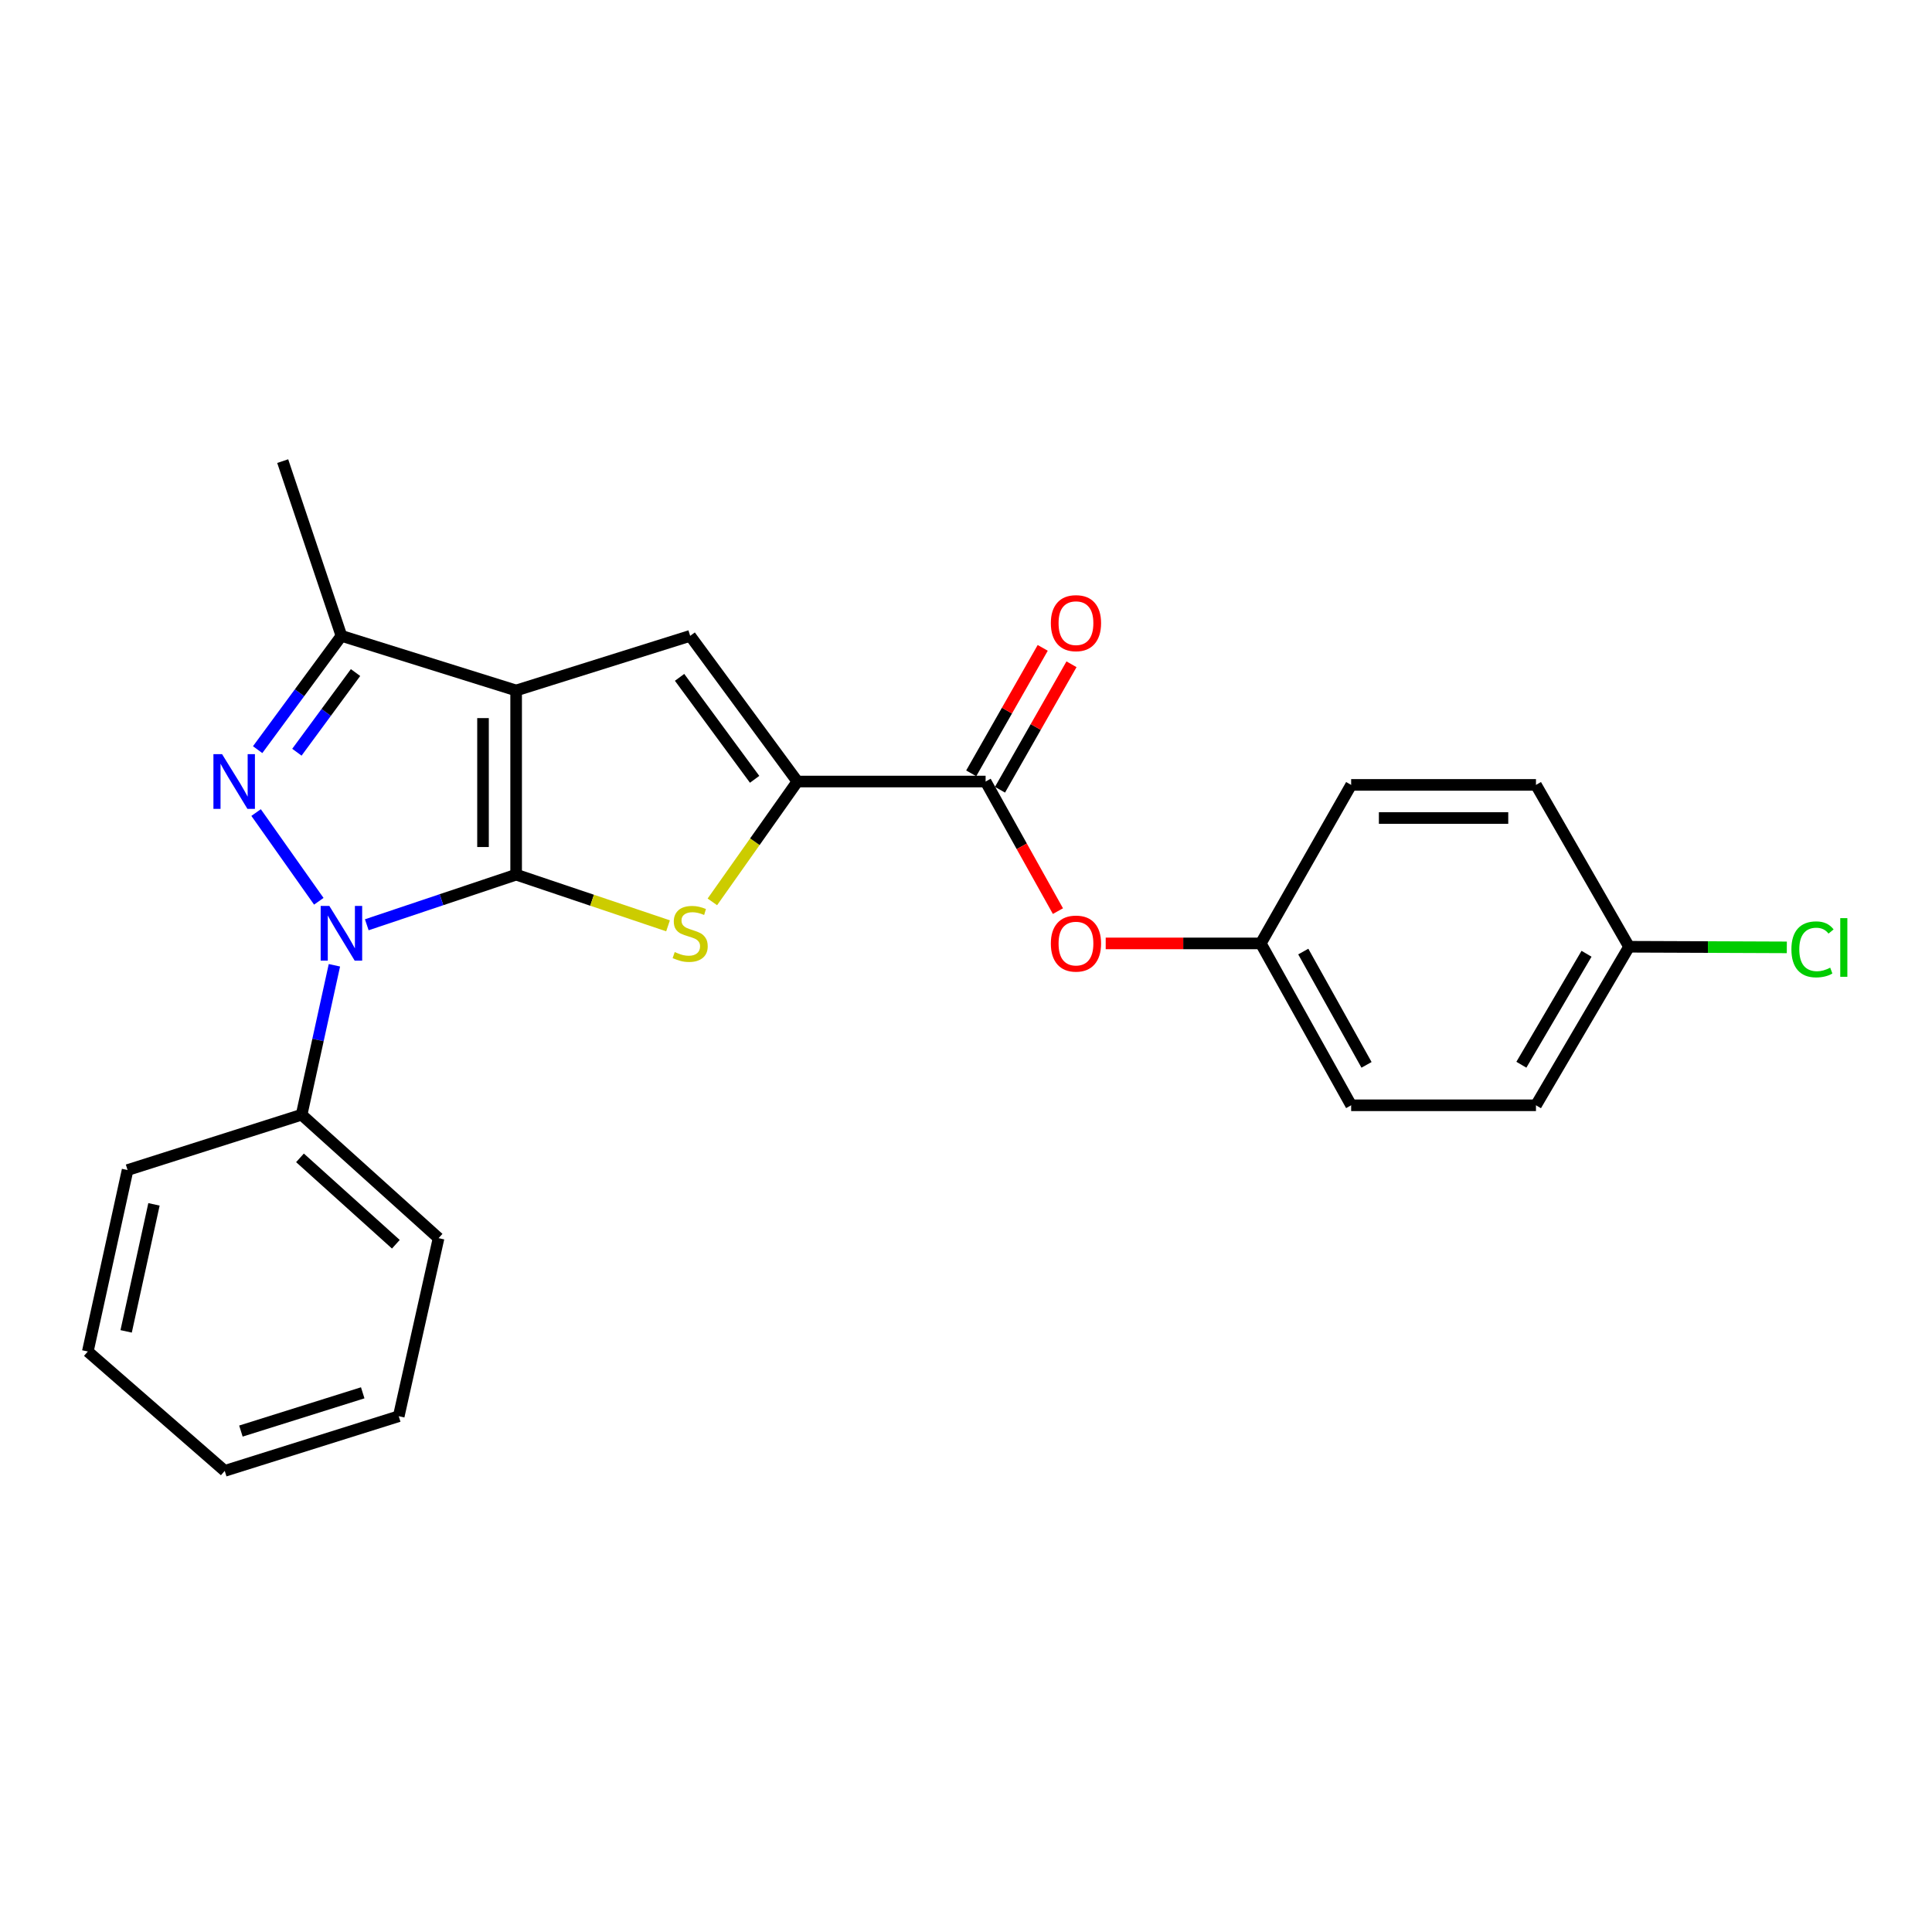 <?xml version='1.0' encoding='iso-8859-1'?>
<svg version='1.1' baseProfile='full'
              xmlns='http://www.w3.org/2000/svg'
                      xmlns:rdkit='http://www.rdkit.org/xml'
                      xmlns:xlink='http://www.w3.org/1999/xlink'
                  xml:space='preserve'
width='1000px' height='1000px' viewBox='0 0 1000 1000'>
<!-- END OF HEADER -->
<rect style='opacity:1.0;fill:#FFFFFF;stroke:none' width='1000' height='1000' x='0' y='0'> </rect>
<path class='bond-0' d='M 267.152,452.717 L 267.152,357.39' style='fill:none;fill-rule:evenodd;stroke:#000000;stroke-width:6px;stroke-linecap:butt;stroke-linejoin:miter;stroke-opacity:1' />
<path class='bond-0' d='M 250.007,438.418 L 250.007,371.689' style='fill:none;fill-rule:evenodd;stroke:#000000;stroke-width:6px;stroke-linecap:butt;stroke-linejoin:miter;stroke-opacity:1' />
<path class='bond-1' d='M 267.152,452.717 L 228.499,465.689' style='fill:none;fill-rule:evenodd;stroke:#000000;stroke-width:6px;stroke-linecap:butt;stroke-linejoin:miter;stroke-opacity:1' />
<path class='bond-1' d='M 228.499,465.689 L 189.845,478.66' style='fill:none;fill-rule:evenodd;stroke:#0000FF;stroke-width:6px;stroke-linecap:butt;stroke-linejoin:miter;stroke-opacity:1' />
<path class='bond-3' d='M 267.152,452.717 L 306.464,465.961' style='fill:none;fill-rule:evenodd;stroke:#000000;stroke-width:6px;stroke-linecap:butt;stroke-linejoin:miter;stroke-opacity:1' />
<path class='bond-3' d='M 306.464,465.961 L 345.775,479.205' style='fill:none;fill-rule:evenodd;stroke:#CCCC00;stroke-width:6px;stroke-linecap:butt;stroke-linejoin:miter;stroke-opacity:1' />
<path class='bond-5' d='M 267.152,357.39 L 357.231,329.119' style='fill:none;fill-rule:evenodd;stroke:#000000;stroke-width:6px;stroke-linecap:butt;stroke-linejoin:miter;stroke-opacity:1' />
<path class='bond-6' d='M 267.152,357.39 L 176.721,329.119' style='fill:none;fill-rule:evenodd;stroke:#000000;stroke-width:6px;stroke-linecap:butt;stroke-linejoin:miter;stroke-opacity:1' />
<path class='bond-2' d='M 165.013,466.5 L 132.557,420.577' style='fill:none;fill-rule:evenodd;stroke:#0000FF;stroke-width:6px;stroke-linecap:butt;stroke-linejoin:miter;stroke-opacity:1' />
<path class='bond-9' d='M 173.087,499.628 L 164.602,538.305' style='fill:none;fill-rule:evenodd;stroke:#0000FF;stroke-width:6px;stroke-linecap:butt;stroke-linejoin:miter;stroke-opacity:1' />
<path class='bond-9' d='M 164.602,538.305 L 156.118,576.982' style='fill:none;fill-rule:evenodd;stroke:#000000;stroke-width:6px;stroke-linecap:butt;stroke-linejoin:miter;stroke-opacity:1' />
<path class='bond-24' d='M 133.356,388.019 L 155.038,358.569' style='fill:none;fill-rule:evenodd;stroke:#0000FF;stroke-width:6px;stroke-linecap:butt;stroke-linejoin:miter;stroke-opacity:1' />
<path class='bond-24' d='M 155.038,358.569 L 176.721,329.119' style='fill:none;fill-rule:evenodd;stroke:#000000;stroke-width:6px;stroke-linecap:butt;stroke-linejoin:miter;stroke-opacity:1' />
<path class='bond-24' d='M 153.668,389.349 L 168.845,368.734' style='fill:none;fill-rule:evenodd;stroke:#0000FF;stroke-width:6px;stroke-linecap:butt;stroke-linejoin:miter;stroke-opacity:1' />
<path class='bond-24' d='M 168.845,368.734 L 184.023,348.119' style='fill:none;fill-rule:evenodd;stroke:#000000;stroke-width:6px;stroke-linecap:butt;stroke-linejoin:miter;stroke-opacity:1' />
<path class='bond-4' d='M 368.716,466.81 L 390.72,435.665' style='fill:none;fill-rule:evenodd;stroke:#CCCC00;stroke-width:6px;stroke-linecap:butt;stroke-linejoin:miter;stroke-opacity:1' />
<path class='bond-4' d='M 390.72,435.665 L 412.725,404.52' style='fill:none;fill-rule:evenodd;stroke:#000000;stroke-width:6px;stroke-linecap:butt;stroke-linejoin:miter;stroke-opacity:1' />
<path class='bond-7' d='M 412.725,404.52 L 510.148,404.52' style='fill:none;fill-rule:evenodd;stroke:#000000;stroke-width:6px;stroke-linecap:butt;stroke-linejoin:miter;stroke-opacity:1' />
<path class='bond-25' d='M 412.725,404.52 L 357.231,329.119' style='fill:none;fill-rule:evenodd;stroke:#000000;stroke-width:6px;stroke-linecap:butt;stroke-linejoin:miter;stroke-opacity:1' />
<path class='bond-25' d='M 390.592,403.373 L 351.747,350.592' style='fill:none;fill-rule:evenodd;stroke:#000000;stroke-width:6px;stroke-linecap:butt;stroke-linejoin:miter;stroke-opacity:1' />
<path class='bond-14' d='M 176.721,329.119 L 146.326,238.678' style='fill:none;fill-rule:evenodd;stroke:#000000;stroke-width:6px;stroke-linecap:butt;stroke-linejoin:miter;stroke-opacity:1' />
<path class='bond-8' d='M 510.148,404.52 L 528.866,438.057' style='fill:none;fill-rule:evenodd;stroke:#000000;stroke-width:6px;stroke-linecap:butt;stroke-linejoin:miter;stroke-opacity:1' />
<path class='bond-8' d='M 528.866,438.057 L 547.585,471.594' style='fill:none;fill-rule:evenodd;stroke:#FF0000;stroke-width:6px;stroke-linecap:butt;stroke-linejoin:miter;stroke-opacity:1' />
<path class='bond-10' d='M 517.596,408.765 L 536.101,376.296' style='fill:none;fill-rule:evenodd;stroke:#000000;stroke-width:6px;stroke-linecap:butt;stroke-linejoin:miter;stroke-opacity:1' />
<path class='bond-10' d='M 536.101,376.296 L 554.606,343.827' style='fill:none;fill-rule:evenodd;stroke:#FF0000;stroke-width:6px;stroke-linecap:butt;stroke-linejoin:miter;stroke-opacity:1' />
<path class='bond-10' d='M 502.7,400.275 L 521.205,367.806' style='fill:none;fill-rule:evenodd;stroke:#000000;stroke-width:6px;stroke-linecap:butt;stroke-linejoin:miter;stroke-opacity:1' />
<path class='bond-10' d='M 521.205,367.806 L 539.711,335.337' style='fill:none;fill-rule:evenodd;stroke:#FF0000;stroke-width:6px;stroke-linecap:butt;stroke-linejoin:miter;stroke-opacity:1' />
<path class='bond-11' d='M 572.308,488.313 L 612.448,488.313' style='fill:none;fill-rule:evenodd;stroke:#FF0000;stroke-width:6px;stroke-linecap:butt;stroke-linejoin:miter;stroke-opacity:1' />
<path class='bond-11' d='M 612.448,488.313 L 652.587,488.313' style='fill:none;fill-rule:evenodd;stroke:#000000;stroke-width:6px;stroke-linecap:butt;stroke-linejoin:miter;stroke-opacity:1' />
<path class='bond-19' d='M 156.118,576.982 L 227.004,640.867' style='fill:none;fill-rule:evenodd;stroke:#000000;stroke-width:6px;stroke-linecap:butt;stroke-linejoin:miter;stroke-opacity:1' />
<path class='bond-19' d='M 155.272,599.301 L 204.893,644.021' style='fill:none;fill-rule:evenodd;stroke:#000000;stroke-width:6px;stroke-linecap:butt;stroke-linejoin:miter;stroke-opacity:1' />
<path class='bond-20' d='M 156.118,576.982 L 66.038,605.615' style='fill:none;fill-rule:evenodd;stroke:#000000;stroke-width:6px;stroke-linecap:butt;stroke-linejoin:miter;stroke-opacity:1' />
<path class='bond-15' d='M 652.587,488.313 L 699.355,406.263' style='fill:none;fill-rule:evenodd;stroke:#000000;stroke-width:6px;stroke-linecap:butt;stroke-linejoin:miter;stroke-opacity:1' />
<path class='bond-16' d='M 652.587,488.313 L 699.355,572.096' style='fill:none;fill-rule:evenodd;stroke:#000000;stroke-width:6px;stroke-linecap:butt;stroke-linejoin:miter;stroke-opacity:1' />
<path class='bond-16' d='M 674.573,492.523 L 707.311,551.172' style='fill:none;fill-rule:evenodd;stroke:#000000;stroke-width:6px;stroke-linecap:butt;stroke-linejoin:miter;stroke-opacity:1' />
<path class='bond-12' d='M 843.195,490.037 L 795.016,572.096' style='fill:none;fill-rule:evenodd;stroke:#000000;stroke-width:6px;stroke-linecap:butt;stroke-linejoin:miter;stroke-opacity:1' />
<path class='bond-12' d='M 821.183,493.665 L 787.458,551.106' style='fill:none;fill-rule:evenodd;stroke:#000000;stroke-width:6px;stroke-linecap:butt;stroke-linejoin:miter;stroke-opacity:1' />
<path class='bond-13' d='M 843.195,490.037 L 884.026,490.196' style='fill:none;fill-rule:evenodd;stroke:#000000;stroke-width:6px;stroke-linecap:butt;stroke-linejoin:miter;stroke-opacity:1' />
<path class='bond-13' d='M 884.026,490.196 L 924.857,490.356' style='fill:none;fill-rule:evenodd;stroke:#00CC00;stroke-width:6px;stroke-linecap:butt;stroke-linejoin:miter;stroke-opacity:1' />
<path class='bond-27' d='M 843.195,490.037 L 795.016,406.263' style='fill:none;fill-rule:evenodd;stroke:#000000;stroke-width:6px;stroke-linecap:butt;stroke-linejoin:miter;stroke-opacity:1' />
<path class='bond-18' d='M 699.355,406.263 L 795.016,406.263' style='fill:none;fill-rule:evenodd;stroke:#000000;stroke-width:6px;stroke-linecap:butt;stroke-linejoin:miter;stroke-opacity:1' />
<path class='bond-18' d='M 713.705,423.408 L 780.667,423.408' style='fill:none;fill-rule:evenodd;stroke:#000000;stroke-width:6px;stroke-linecap:butt;stroke-linejoin:miter;stroke-opacity:1' />
<path class='bond-17' d='M 699.355,572.096 L 795.016,572.096' style='fill:none;fill-rule:evenodd;stroke:#000000;stroke-width:6px;stroke-linecap:butt;stroke-linejoin:miter;stroke-opacity:1' />
<path class='bond-21' d='M 227.004,640.867 L 206.391,733.033' style='fill:none;fill-rule:evenodd;stroke:#000000;stroke-width:6px;stroke-linecap:butt;stroke-linejoin:miter;stroke-opacity:1' />
<path class='bond-22' d='M 66.038,605.615 L 45.455,699.533' style='fill:none;fill-rule:evenodd;stroke:#000000;stroke-width:6px;stroke-linecap:butt;stroke-linejoin:miter;stroke-opacity:1' />
<path class='bond-22' d='M 79.698,623.373 L 65.29,689.116' style='fill:none;fill-rule:evenodd;stroke:#000000;stroke-width:6px;stroke-linecap:butt;stroke-linejoin:miter;stroke-opacity:1' />
<path class='bond-26' d='M 206.391,733.033 L 116.322,761.322' style='fill:none;fill-rule:evenodd;stroke:#000000;stroke-width:6px;stroke-linecap:butt;stroke-linejoin:miter;stroke-opacity:1' />
<path class='bond-26' d='M 187.743,720.919 L 124.694,740.721' style='fill:none;fill-rule:evenodd;stroke:#000000;stroke-width:6px;stroke-linecap:butt;stroke-linejoin:miter;stroke-opacity:1' />
<path class='bond-23' d='M 45.455,699.533 L 116.322,761.322' style='fill:none;fill-rule:evenodd;stroke:#000000;stroke-width:6px;stroke-linecap:butt;stroke-linejoin:miter;stroke-opacity:1' />
<path  class='atom-2' d='M 170.461 468.904
L 179.741 483.904
Q 180.661 485.384, 182.141 488.064
Q 183.621 490.744, 183.701 490.904
L 183.701 468.904
L 187.461 468.904
L 187.461 497.224
L 183.581 497.224
L 173.621 480.824
Q 172.461 478.904, 171.221 476.704
Q 170.021 474.504, 169.661 473.824
L 169.661 497.224
L 165.981 497.224
L 165.981 468.904
L 170.461 468.904
' fill='#0000FF'/>
<path  class='atom-3' d='M 114.948 390.36
L 124.228 405.36
Q 125.148 406.84, 126.628 409.52
Q 128.108 412.2, 128.188 412.36
L 128.188 390.36
L 131.948 390.36
L 131.948 418.68
L 128.068 418.68
L 118.108 402.28
Q 116.948 400.36, 115.708 398.16
Q 114.508 395.96, 114.148 395.28
L 114.148 418.68
L 110.468 418.68
L 110.468 390.36
L 114.948 390.36
' fill='#0000FF'/>
<path  class='atom-4' d='M 349.231 492.784
Q 349.551 492.904, 350.871 493.464
Q 352.191 494.024, 353.631 494.384
Q 355.111 494.704, 356.551 494.704
Q 359.231 494.704, 360.791 493.424
Q 362.351 492.104, 362.351 489.824
Q 362.351 488.264, 361.551 487.304
Q 360.791 486.344, 359.591 485.824
Q 358.391 485.304, 356.391 484.704
Q 353.871 483.944, 352.351 483.224
Q 350.871 482.504, 349.791 480.984
Q 348.751 479.464, 348.751 476.904
Q 348.751 473.344, 351.151 471.144
Q 353.591 468.944, 358.391 468.944
Q 361.671 468.944, 365.391 470.504
L 364.471 473.584
Q 361.071 472.184, 358.511 472.184
Q 355.751 472.184, 354.231 473.344
Q 352.711 474.464, 352.751 476.424
Q 352.751 477.944, 353.511 478.864
Q 354.311 479.784, 355.431 480.304
Q 356.591 480.824, 358.511 481.424
Q 361.071 482.224, 362.591 483.024
Q 364.111 483.824, 365.191 485.464
Q 366.311 487.064, 366.311 489.824
Q 366.311 493.744, 363.671 495.864
Q 361.071 497.944, 356.711 497.944
Q 354.191 497.944, 352.271 497.384
Q 350.391 496.864, 348.151 495.944
L 349.231 492.784
' fill='#CCCC00'/>
<path  class='atom-9' d='M 543.916 488.393
Q 543.916 481.593, 547.276 477.793
Q 550.636 473.993, 556.916 473.993
Q 563.196 473.993, 566.556 477.793
Q 569.916 481.593, 569.916 488.393
Q 569.916 495.273, 566.516 499.193
Q 563.116 503.073, 556.916 503.073
Q 550.676 503.073, 547.276 499.193
Q 543.916 495.313, 543.916 488.393
M 556.916 499.873
Q 561.236 499.873, 563.556 496.993
Q 565.916 494.073, 565.916 488.393
Q 565.916 482.833, 563.556 480.033
Q 561.236 477.193, 556.916 477.193
Q 552.596 477.193, 550.236 479.993
Q 547.916 482.793, 547.916 488.393
Q 547.916 494.113, 550.236 496.993
Q 552.596 499.873, 556.916 499.873
' fill='#FF0000'/>
<path  class='atom-11' d='M 543.916 322.541
Q 543.916 315.741, 547.276 311.941
Q 550.636 308.141, 556.916 308.141
Q 563.196 308.141, 566.556 311.941
Q 569.916 315.741, 569.916 322.541
Q 569.916 329.421, 566.516 333.341
Q 563.116 337.221, 556.916 337.221
Q 550.676 337.221, 547.276 333.341
Q 543.916 329.461, 543.916 322.541
M 556.916 334.021
Q 561.236 334.021, 563.556 331.141
Q 565.916 328.221, 565.916 322.541
Q 565.916 316.981, 563.556 314.181
Q 561.236 311.341, 556.916 311.341
Q 552.596 311.341, 550.236 314.141
Q 547.916 316.941, 547.916 322.541
Q 547.916 328.261, 550.236 331.141
Q 552.596 334.021, 556.916 334.021
' fill='#FF0000'/>
<path  class='atom-14' d='M 927.231 491.388
Q 927.231 484.348, 930.511 480.668
Q 933.831 476.948, 940.111 476.948
Q 945.951 476.948, 949.071 481.068
L 946.431 483.228
Q 944.151 480.228, 940.111 480.228
Q 935.831 480.228, 933.551 483.108
Q 931.311 485.948, 931.311 491.388
Q 931.311 496.988, 933.631 499.868
Q 935.991 502.748, 940.551 502.748
Q 943.671 502.748, 947.311 500.868
L 948.431 503.868
Q 946.951 504.828, 944.711 505.388
Q 942.471 505.948, 939.991 505.948
Q 933.831 505.948, 930.511 502.188
Q 927.231 498.428, 927.231 491.388
' fill='#00CC00'/>
<path  class='atom-14' d='M 952.511 475.228
L 956.191 475.228
L 956.191 505.588
L 952.511 505.588
L 952.511 475.228
' fill='#00CC00'/>
</svg>
